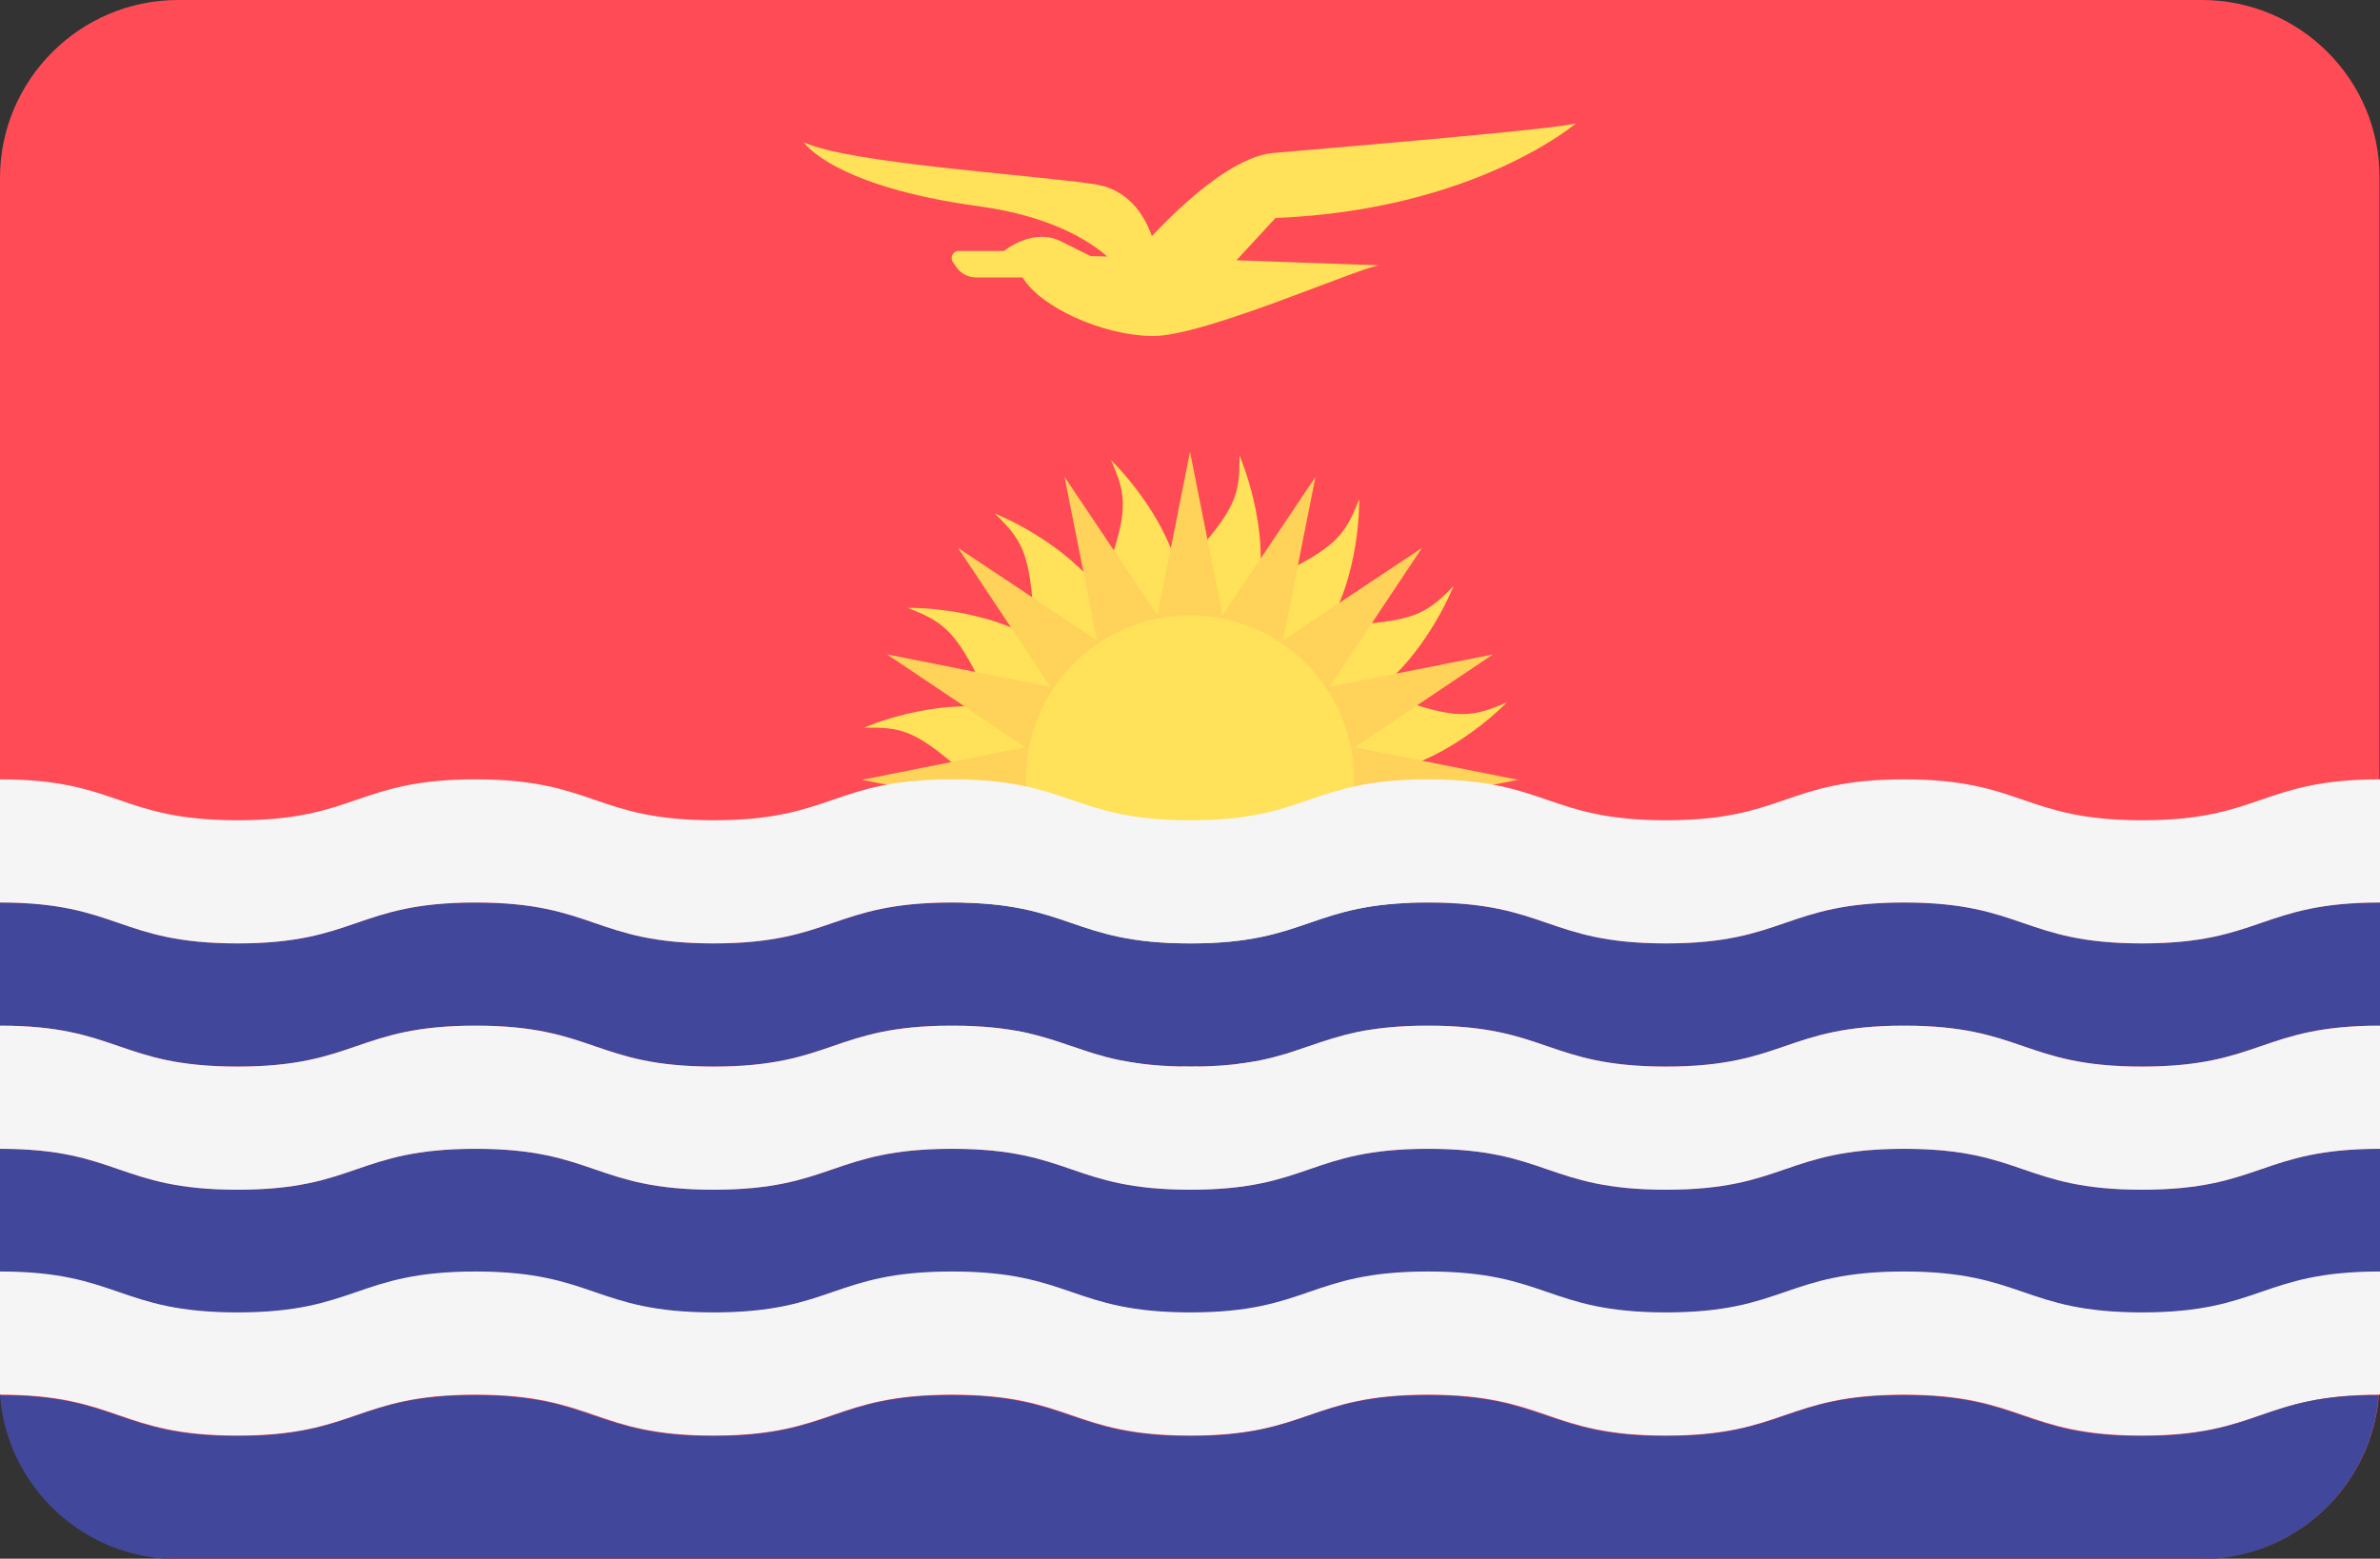 <?xml version="1.0" encoding="utf-8"?>
<!-- Generator: Adobe Illustrator 26.0.2, SVG Export Plug-In . SVG Version: 6.00 Build 0)  -->
<svg version="1.1" id="Layer_1" xmlns="http://www.w3.org/2000/svg" xmlns:xlink="http://www.w3.org/1999/xlink" x="0px" y="0px"
	 viewBox="0 0 512 335.4" style="enable-background:new 0 0 512 335.4;" xml:space="preserve">
<rect x="0" y="0" width="512" height="335.4" fill="#333333" stroke="none"/>
<style type="text/css">
	.st0{fill:#FF4B55;}
	.st1{fill:#FFE15A;}
	.st2{fill:#FFD25A;}
	.st3{fill:#41479B;}
	.st4{fill:#F5F5F5;}
</style>
<path class="st0" d="M473.7,0H38.3C17.2,0,0,17.2,0,38.3v258.8c0,21.2,17.2,38.3,38.3,38.3h435.3c21.2,0,38.3-17.2,38.3-38.3V38.3
	C512,17.2,494.8,0,473.7,0z"/>
<path class="st1" d="M305.5,170.5c-2.2-1.9-4.8-3.3-7.3-4.4c14.4-2.8,26-15,26-15c-7,3.1-10.3,3.7-21.4,0c-2.8-0.9-5.7-1.2-8.4-1.2
	c12.2-8.1,18.3-23.8,18.3-23.8c-5.3,5.5-8.1,7.3-19.8,8.2c-2.9,0.2-5.7,1-8.3,2.1c8.2-12.2,7.8-29,7.8-29
	c-2.8,7.1-4.6,9.9-15.1,15.2c-2.6,1.3-4.9,3.1-6.8,5.1c2.9-14.4-3.9-29.8-3.9-29.8c0.2,7.6-0.5,10.9-8.2,19.8
	c-1.9,2.2-3.3,4.8-4.4,7.3c-2.8-14.4-15-26-15-26c3.1,7,3.7,10.3,0,21.4c-0.9,2.8-1.2,5.7-1.2,8.4c-8.1-12.2-23.8-18.3-23.8-18.3
	c5.5,5.3,7.3,8.1,8.2,19.8c0.2,2.9,1,5.7,2.1,8.3c-12.2-8.2-29-7.8-29-7.8c7.1,2.8,9.9,4.6,15.2,15.1c1.3,2.6,3.1,4.9,5.1,6.8
	c-14.4-2.9-29.8,3.9-29.8,3.9c7.6-0.2,10.9,0.5,19.8,8.2c2.2,1.9,4.8,3.3,7.3,4.4c-14.4,2.8-26,15-26,15c7-3.1,10.3-3.7,21.4,0
	c2.8,0.9,5.7,1.2,8.4,1.2c-12.2,8.1-18.3,23.8-18.3,23.8c5.3-5.5,8.1-7.3,19.8-8.2c2.9-0.2,5.7-1,8.3-2.1c-8.2,12.2-7.8,29-7.8,29
	c2.8-7.1,4.6-9.9,15.1-15.2c2.6-1.3,4.9-3.1,6.8-5.1c-2.9,14.4,3.9,29.8,3.9,29.8c-0.2-7.6,0.5-10.9,8.2-19.8
	c1.9-2.2,3.3-4.8,4.4-7.3c2.8,14.4,15,26,15,26c-3.1-7-3.7-10.3,0-21.4c0.9-2.8,1.2-5.7,1.2-8.4c8.1,12.2,23.8,18.3,23.8,18.3
	c-5.5-5.3-7.3-8.1-8.2-19.8c-0.2-2.9-1-5.7-2.1-8.3c12.2,8.2,29,7.8,29,7.8c-7.1-2.8-9.9-4.6-15.2-15.1c-1.3-2.6-3.1-4.9-5.1-6.8
	c14.4,2.9,29.8-3.9,29.8-3.9C317.6,178.8,314.4,178.2,305.5,170.5z"/>
<path class="st2" d="M291.4,174.8l35.2-7l-35.2-7l29.8-20l-35.2,7l19.9-29.9l-29.9,19.9l7-35.2l-20,29.8l-7-35.2l-7,35.2l-20-29.8
	l7,35.2l-29.9-19.9l19.9,29.9l-35.2-7l29.8,20l-35.2,7l35.2,7l-29.8,20l35.2-7l-19.9,29.9l29.9-19.9l-7,35.2l20-29.8l7,35.2l7-35.2
	l20,29.8l-7-35.2l29.9,19.9L286,187.8l35.2,7L291.4,174.8z"/>
<circle class="st1" cx="256" cy="167.7" r="35.3"/>
<g>
	<path class="st3" d="M102.3,273.7c25.6,0,25.6,8.8,51.2,8.8c25.6,0,25.6-8.8,51.3-8.8s25.6,8.8,51.3,8.8c25.6,0,25.6-8.8,51.1-8.8
		c25.6,0,25.6,8.8,51.2,8.8c25.6,0,25.6-8.8,51.2-8.8s25.6,8.8,51.2,8.8c25.6,0,25.6-8.8,51.2-8.8c0,0,0.1,0,0.1,0v-26.5
		c0,0-0.1,0-0.1,0c-25.6,0-25.6,8.8-51.2,8.8c-25.6,0-25.6-8.8-51.2-8.8s-25.6,8.8-51.2,8.8c-25.6,0-25.6-8.8-51.2-8.8
		c-25.6,0-25.6,8.8-51.1,8.8c-25.6,0-25.6-8.8-51.3-8.8s-25.6,8.8-51.3,8.8c-25.6,0-25.6-8.8-51.2-8.8c-25.6,0-25.6,8.8-51.2,8.8
		c-25.6,0-25.6-8.8-51.1-8.8v26.5c25.5,0,25.5,8.8,51.1,8.8C76.7,282.5,76.7,273.7,102.3,273.7z"/>
	<path class="st3" d="M0,220.7c25.5,0,25.5,8.8,51.1,8.8c25.6,0,25.6-8.8,51.2-8.8c25.6,0,25.6,8.8,51.2,8.8
		c25.6,0,25.6-8.8,51.3-8.8s25.6,8.8,51.3,8.8c25.6,0,25.6-8.8,51.1-8.8c25.6,0,25.6,8.8,51.2,8.8c25.6,0,25.6-8.8,51.2-8.8
		s25.6,8.8,51.2,8.8c25.6,0,25.6-8.8,51.2-8.8c0,0,0.1,0,0.1,0v-26.5c0,0-0.1,0-0.1,0c-25.6,0-25.6,8.8-51.2,8.8
		c-25.6,0-25.6-8.8-51.2-8.8s-25.6,8.8-51.2,8.8c-25.6,0-25.6-8.8-51.2-8.8c-25.6,0-25.6,8.8-51.1,8.8c-25.6,0-25.6-8.8-51.3-8.8
		s-25.6,8.8-51.3,8.8c-25.6,0-25.6-8.8-51.2-8.8c-25.6,0-25.6,8.8-51.2,8.8c-25.6,0-25.6-8.8-51.1-8.8L0,220.7L0,220.7z"/>
</g>
<g>
	<path class="st4" d="M0,300.1c25.5,0,25.5,8.8,51.1,8.8c25.6,0,25.6-8.8,51.2-8.8c25.6,0,25.6,8.8,51.2,8.8
		c25.6,0,25.6-8.8,51.3-8.8s25.6,8.8,51.3,8.8c25.6,0,25.6-8.8,51.1-8.8c25.6,0,25.6,8.8,51.2,8.8c25.6,0,25.6-8.8,51.2-8.8
		s25.6,8.8,51.2,8.8c25.6,0,25.6-8.8,51.2-8.8c0,0,0.1,0,0.1,0v-26.5c0,0-0.1,0-0.1,0c-25.6,0-25.6,8.8-51.2,8.8
		c-25.6,0-25.6-8.8-51.2-8.8s-25.6,8.8-51.2,8.8c-25.6,0-25.6-8.8-51.2-8.8c-25.6,0-25.6,8.8-51.1,8.8c-25.6,0-25.6-8.8-51.3-8.8
		s-25.6,8.8-51.3,8.8c-25.6,0-25.6-8.8-51.2-8.8c-25.6,0-25.6,8.8-51.2,8.8c-25.6,0-25.6-8.8-51.1-8.8L0,300.1L0,300.1z"/>
	<path class="st4" d="M0,247.2c25.5,0,25.5,8.8,51.1,8.8c25.6,0,25.6-8.8,51.2-8.8c25.6,0,25.6,8.8,51.2,8.8
		c25.6,0,25.6-8.8,51.3-8.8s25.6,8.8,51.3,8.8c25.6,0,25.6-8.8,51.1-8.8c25.6,0,25.6,8.8,51.2,8.8c25.6,0,25.6-8.8,51.2-8.8
		s25.6,8.8,51.2,8.8c25.6,0,25.6-8.8,51.2-8.8c0,0,0.1,0,0.1,0v-26.5c0,0-0.1,0-0.1,0c-25.6,0-25.6,8.8-51.2,8.8
		c-25.6,0-25.6-8.8-51.2-8.8s-25.6,8.8-51.2,8.8c-25.6,0-25.6-8.8-51.2-8.8c-25.6,0-25.6,8.8-51.1,8.8c-25.6,0-25.6-8.8-51.3-8.8
		s-25.6,8.8-51.3,8.8c-25.6,0-25.6-8.8-51.2-8.8c-25.6,0-25.6,8.8-51.2,8.8c-25.6,0-25.6-8.8-51.1-8.8L0,247.2L0,247.2z"/>
	<path class="st4" d="M0,194.2c25.5,0,25.5,8.8,51.1,8.8c25.6,0,25.6-8.8,51.2-8.8c25.6,0,25.6,8.8,51.2,8.8
		c25.6,0,25.6-8.8,51.3-8.8s25.6,8.8,51.3,8.8c25.6,0,25.6-8.8,51.1-8.8c25.6,0,25.6,8.8,51.2,8.8c25.6,0,25.6-8.8,51.2-8.8
		s25.6,8.8,51.2,8.8c25.6,0,25.6-8.8,51.2-8.8c0,0,0.1,0,0.1,0v-26.5c0,0-0.1,0-0.1,0c-25.6,0-25.6,8.8-51.2,8.8
		c-25.6,0-25.6-8.8-51.2-8.8s-25.6,8.8-51.2,8.8c-25.6,0-25.6-8.8-51.2-8.8c-25.6,0-25.6,8.8-51.1,8.8c-25.6,0-25.6-8.8-51.3-8.8
		s-25.6,8.8-51.3,8.8c-25.6,0-25.6-8.8-51.2-8.8c-25.6,0-25.6,8.8-51.2,8.8c-25.6,0-25.6-8.8-51.1-8.8L0,194.2L0,194.2z"/>
</g>
<path class="st3" d="M460.7,309c-25.6,0-25.6-8.8-51.2-8.8s-25.6,8.8-51.2,8.8c-25.6,0-25.6-8.8-51.2-8.8c-25.6,0-25.6,8.8-51.1,8.8
	c-25.6,0-25.6-8.8-51.3-8.8c-25.6,0-25.6,8.8-51.3,8.8c-25.6,0-25.6-8.8-51.2-8.8c-25.6,0-25.6,8.8-51.2,8.8
	c-25.5,0-25.6-8.8-51-8.8c1.5,19.8,18.1,35.3,38.2,35.3h435.3c20.2,0,36.7-15.6,38.2-35.3C486.3,300.1,486.3,309,460.7,309z"/>
<path class="st1" d="M274.4,46.9c42.9-1.7,64.7-20.4,64.7-20.4c-3.1,1.2-51.2,5.2-65,6.4c-8.7,0.7-19.5,10.7-26.3,17.9
	c-1.8-5-5.4-10.2-12.5-11.2c-14.5-2.1-52.9-4.5-62.4-9l0,0c0,0,6.1,9.5,37.8,13.8c15.2,2.1,23.5,7.3,27.5,10.8l-3.6-0.1
	c0,0,0,0-6.2-3.1C222.2,48.8,216,54,216,54h-9.8c-1.2,0-1.9,1.4-1.2,2.4l0.9,1.3c1,1.3,2.5,2,4.1,2h10c3.6,6.2,17.1,12.6,28.2,12.6
	c11.1,0,45.3-15.2,48.6-15.2L266,56L274.4,46.9z"/>
</svg>
